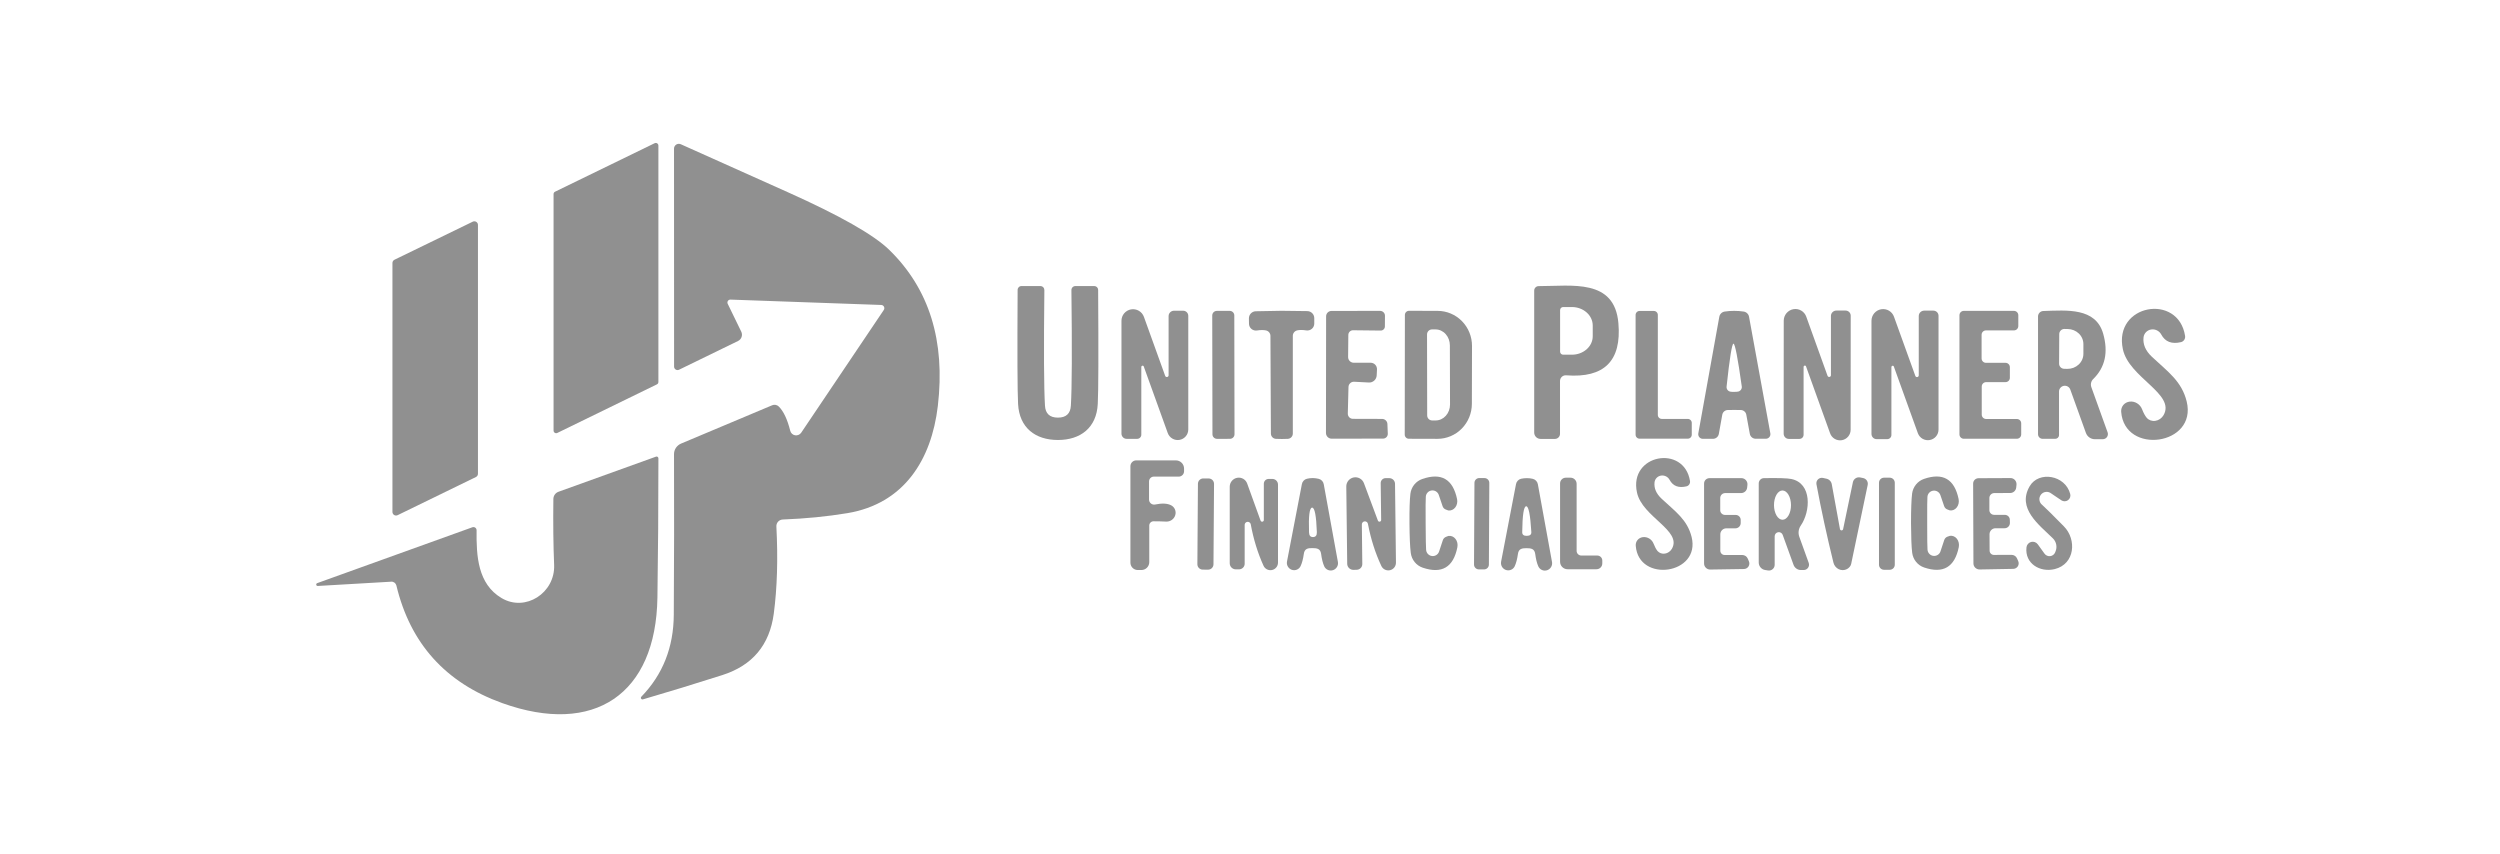 <svg width="205" height="70" viewBox="0 0 205 70" fill="none" xmlns="http://www.w3.org/2000/svg">
<path d="M53.868 31.517L45.7 35.501C45.668 35.517 45.632 35.524 45.596 35.523C45.56 35.521 45.525 35.51 45.494 35.491C45.464 35.472 45.438 35.446 45.42 35.415C45.403 35.384 45.393 35.348 45.392 35.312V15.909C45.393 15.87 45.404 15.832 45.425 15.798C45.447 15.765 45.476 15.738 45.512 15.721L53.68 11.744C53.712 11.728 53.748 11.72 53.784 11.722C53.82 11.724 53.855 11.734 53.886 11.753C53.917 11.772 53.942 11.798 53.96 11.829C53.978 11.861 53.987 11.896 53.988 11.932V31.329C53.987 31.368 53.976 31.407 53.955 31.44C53.934 31.473 53.904 31.5 53.868 31.517Z" fill="#909090"/>
<path d="M52.724 57.347C52.696 57.356 52.665 57.355 52.638 57.345C52.61 57.334 52.587 57.315 52.571 57.289C52.556 57.264 52.55 57.234 52.553 57.205C52.557 57.176 52.571 57.148 52.592 57.127C54.351 55.314 55.237 53.073 55.25 50.404C55.279 46.035 55.285 41.648 55.269 37.241C55.268 37.057 55.323 36.876 55.426 36.722C55.528 36.568 55.675 36.447 55.847 36.374L63.317 33.232C63.407 33.193 63.506 33.182 63.602 33.2C63.698 33.218 63.787 33.264 63.858 33.333C64.247 33.714 64.561 34.378 64.8 35.324C64.823 35.418 64.872 35.502 64.942 35.568C65.012 35.633 65.1 35.677 65.195 35.694C65.29 35.71 65.388 35.699 65.478 35.661C65.567 35.624 65.644 35.561 65.699 35.481L72.472 25.416C72.498 25.377 72.513 25.332 72.515 25.285C72.518 25.239 72.508 25.193 72.487 25.151C72.466 25.11 72.434 25.075 72.395 25.049C72.356 25.024 72.311 25.01 72.265 25.007L59.893 24.567C59.852 24.566 59.811 24.576 59.775 24.595C59.738 24.615 59.707 24.643 59.685 24.678C59.663 24.713 59.65 24.753 59.648 24.794C59.646 24.835 59.655 24.876 59.673 24.913L60.785 27.2C60.85 27.336 60.859 27.492 60.81 27.634C60.76 27.777 60.657 27.894 60.521 27.96L55.683 30.317C55.64 30.338 55.592 30.348 55.543 30.346C55.495 30.343 55.448 30.328 55.407 30.302C55.366 30.277 55.332 30.241 55.309 30.198C55.286 30.155 55.274 30.108 55.275 30.059L55.269 12.189C55.268 12.121 55.286 12.054 55.319 11.995C55.352 11.936 55.4 11.886 55.459 11.851C55.517 11.815 55.583 11.796 55.651 11.793C55.719 11.791 55.786 11.806 55.847 11.837C55.863 11.846 58.783 13.155 64.606 15.764C68.866 17.675 71.63 19.243 72.9 20.471C76.196 23.671 77.53 27.946 76.902 33.295C76.38 37.712 74.125 41.306 69.481 42.079C67.814 42.355 66.049 42.529 64.184 42.6C64.113 42.603 64.043 42.62 63.978 42.649C63.913 42.679 63.854 42.722 63.806 42.774C63.757 42.827 63.719 42.889 63.695 42.956C63.67 43.023 63.66 43.094 63.663 43.166C63.801 45.818 63.73 48.203 63.449 50.323C63.106 52.891 61.7 54.568 59.233 55.356C56.963 56.08 54.793 56.744 52.724 57.347Z" fill="#909090"/>
<path d="M32.343 21.3L38.765 18.178C38.81 18.155 38.86 18.145 38.91 18.147C38.961 18.149 39.009 18.164 39.052 18.191C39.095 18.217 39.13 18.254 39.155 18.298C39.179 18.342 39.192 18.391 39.192 18.442V38.85C39.192 38.904 39.177 38.958 39.148 39.005C39.119 39.051 39.078 39.089 39.029 39.114L32.607 42.243C32.562 42.265 32.512 42.276 32.462 42.273C32.412 42.271 32.363 42.256 32.32 42.23C32.278 42.203 32.242 42.166 32.218 42.123C32.193 42.079 32.18 42.029 32.18 41.979V21.564C32.18 21.509 32.196 21.456 32.224 21.409C32.253 21.363 32.294 21.325 32.343 21.3Z" fill="#909090"/>
<path d="M86.75 34.245C87.42 34.245 87.774 33.918 87.811 33.264C87.9 31.798 87.914 28.64 87.856 23.789C87.855 23.746 87.862 23.703 87.879 23.662C87.895 23.622 87.918 23.585 87.949 23.554C87.979 23.523 88.016 23.498 88.056 23.482C88.096 23.465 88.139 23.456 88.182 23.456H89.734C89.817 23.456 89.897 23.489 89.956 23.548C90.015 23.607 90.048 23.687 90.048 23.77C90.082 29.002 90.071 32.117 90.017 33.114C89.923 35.08 88.597 36.079 86.75 36.079C84.909 36.079 83.583 35.087 83.482 33.12C83.428 32.123 83.415 29.008 83.445 23.776C83.444 23.735 83.451 23.693 83.467 23.654C83.482 23.616 83.505 23.58 83.534 23.55C83.564 23.52 83.599 23.497 83.637 23.481C83.676 23.464 83.717 23.456 83.759 23.456H85.311C85.354 23.456 85.397 23.465 85.437 23.482C85.477 23.498 85.514 23.523 85.544 23.554C85.574 23.585 85.598 23.622 85.614 23.662C85.63 23.703 85.638 23.746 85.638 23.789C85.583 28.64 85.6 31.798 85.688 33.264C85.725 33.918 86.079 34.245 86.75 34.245Z" fill="#909090"/>
<path d="M127.921 31.241V35.57C127.921 35.681 127.878 35.788 127.8 35.867C127.722 35.946 127.617 35.991 127.507 35.991H126.325C126.257 35.991 126.189 35.977 126.126 35.951C126.063 35.925 126.005 35.886 125.957 35.838C125.908 35.789 125.87 35.732 125.844 35.669C125.817 35.605 125.804 35.538 125.804 35.469V23.826C125.804 23.73 125.842 23.637 125.911 23.569C125.979 23.5 126.072 23.462 126.168 23.462C128.908 23.462 132.395 22.827 132.709 26.503C132.977 29.594 131.549 31.018 128.424 30.776C128.36 30.77 128.295 30.779 128.235 30.799C128.174 30.82 128.118 30.854 128.071 30.898C128.023 30.941 127.986 30.994 127.96 31.053C127.934 31.112 127.921 31.176 127.921 31.241ZM127.928 25.428V28.834C127.928 28.899 127.953 28.962 127.999 29.009C128.045 29.056 128.107 29.084 128.173 29.085H128.889C129.114 29.086 129.337 29.048 129.545 28.972C129.753 28.896 129.942 28.785 130.102 28.644C130.261 28.503 130.388 28.336 130.474 28.152C130.56 27.968 130.605 27.77 130.604 27.571V26.691C130.604 26.291 130.425 25.907 130.106 25.623C129.787 25.339 129.354 25.179 128.902 25.177H128.185C128.152 25.176 128.118 25.182 128.087 25.194C128.056 25.207 128.028 25.225 128.004 25.248C127.98 25.272 127.96 25.3 127.947 25.331C127.934 25.362 127.928 25.395 127.928 25.428Z" fill="#909090"/>
<path d="M93.789 30.053C93.782 30.03 93.767 30.01 93.746 29.997C93.726 29.985 93.701 29.981 93.677 29.985C93.653 29.99 93.631 30.003 93.614 30.022C93.598 30.042 93.588 30.066 93.588 30.091V35.645C93.588 35.735 93.552 35.822 93.488 35.885C93.425 35.949 93.338 35.985 93.248 35.985H92.381C92.269 35.985 92.162 35.94 92.084 35.859C92.005 35.779 91.96 35.671 91.96 35.557V26.308C91.959 26.085 92.037 25.868 92.18 25.696C92.324 25.525 92.523 25.409 92.743 25.37C92.963 25.331 93.19 25.371 93.384 25.483C93.577 25.595 93.725 25.771 93.801 25.982L95.542 30.814C95.552 30.848 95.574 30.877 95.604 30.895C95.635 30.914 95.671 30.921 95.706 30.915C95.74 30.908 95.772 30.89 95.794 30.862C95.816 30.834 95.827 30.799 95.825 30.763V25.919C95.825 25.802 95.871 25.69 95.955 25.608C96.039 25.525 96.152 25.479 96.271 25.479H97.018C97.13 25.479 97.237 25.523 97.316 25.602C97.395 25.681 97.439 25.788 97.439 25.9V35.212C97.44 35.417 97.369 35.615 97.238 35.772C97.106 35.929 96.924 36.035 96.722 36.07C96.52 36.106 96.313 36.069 96.136 35.965C95.959 35.862 95.824 35.7 95.755 35.507L93.789 30.053Z" fill="#909090"/>
<path d="M100.836 25.491L99.78 25.493C99.572 25.493 99.403 25.662 99.404 25.871L99.421 35.61C99.421 35.818 99.59 35.986 99.798 35.986L100.854 35.984C101.062 35.984 101.231 35.815 101.23 35.607L101.213 25.867C101.213 25.659 101.044 25.491 100.836 25.491Z" fill="#909090"/>
<path d="M105.087 25.485C105.875 25.489 106.581 25.498 107.205 25.511C107.356 25.514 107.5 25.576 107.605 25.684C107.711 25.792 107.77 25.937 107.77 26.088V26.535C107.771 26.616 107.753 26.697 107.718 26.771C107.684 26.846 107.634 26.912 107.571 26.965C107.508 27.018 107.435 27.057 107.355 27.079C107.276 27.102 107.192 27.107 107.111 27.094C106.826 27.048 106.583 27.046 106.382 27.088C106.277 27.109 106.182 27.166 106.115 27.249C106.047 27.331 106.01 27.434 106.011 27.54V35.551C106.011 35.661 105.97 35.767 105.895 35.847C105.821 35.928 105.718 35.977 105.609 35.985C105.513 35.993 105.347 35.997 105.112 35.997C104.882 35.997 104.717 35.993 104.616 35.985C104.508 35.977 104.406 35.929 104.332 35.849C104.257 35.77 104.215 35.666 104.214 35.557L104.176 27.546C104.177 27.44 104.14 27.337 104.073 27.255C104.005 27.172 103.911 27.116 103.806 27.094C103.604 27.052 103.362 27.054 103.077 27.1C102.996 27.113 102.913 27.108 102.834 27.086C102.755 27.064 102.681 27.026 102.619 26.973C102.556 26.921 102.506 26.856 102.471 26.782C102.436 26.709 102.418 26.628 102.417 26.547L102.411 26.101C102.411 25.95 102.47 25.805 102.575 25.697C102.681 25.589 102.825 25.526 102.976 25.523C103.6 25.506 104.304 25.494 105.087 25.485Z" fill="#909090"/>
<path d="M109.2 35.972C109.139 35.973 109.078 35.961 109.022 35.938C108.965 35.915 108.913 35.881 108.869 35.838C108.826 35.795 108.791 35.743 108.767 35.687C108.742 35.63 108.73 35.569 108.729 35.507L108.741 25.937C108.741 25.821 108.788 25.709 108.87 25.626C108.953 25.544 109.065 25.497 109.181 25.497L113.165 25.491C113.271 25.491 113.374 25.533 113.449 25.607C113.525 25.681 113.567 25.782 113.567 25.887L113.561 26.773C113.559 26.862 113.523 26.947 113.459 27.009C113.396 27.071 113.31 27.106 113.221 27.106L110.953 27.081C110.903 27.08 110.853 27.089 110.806 27.108C110.759 27.126 110.716 27.154 110.68 27.189C110.644 27.224 110.615 27.265 110.595 27.312C110.575 27.358 110.564 27.408 110.563 27.458L110.545 29.274C110.544 29.335 110.555 29.396 110.578 29.454C110.601 29.511 110.635 29.563 110.679 29.607C110.722 29.651 110.773 29.685 110.83 29.709C110.887 29.733 110.948 29.745 111.01 29.745H112.392C112.463 29.745 112.533 29.759 112.598 29.787C112.662 29.815 112.721 29.857 112.77 29.908C112.819 29.96 112.857 30.021 112.881 30.088C112.906 30.155 112.917 30.227 112.913 30.298L112.888 30.788C112.879 30.95 112.806 31.102 112.686 31.21C112.566 31.319 112.408 31.375 112.247 31.366L111.035 31.303C110.976 31.301 110.918 31.31 110.864 31.33C110.809 31.35 110.759 31.381 110.716 31.421C110.673 31.461 110.639 31.509 110.615 31.562C110.591 31.615 110.578 31.672 110.576 31.73L110.52 33.917C110.519 33.972 110.529 34.027 110.549 34.079C110.57 34.13 110.6 34.177 110.638 34.217C110.677 34.256 110.723 34.288 110.774 34.31C110.824 34.332 110.879 34.344 110.934 34.344L113.334 34.351C113.448 34.352 113.556 34.397 113.637 34.475C113.718 34.554 113.765 34.66 113.768 34.772L113.799 35.563C113.801 35.616 113.792 35.668 113.773 35.716C113.755 35.765 113.726 35.809 113.69 35.847C113.653 35.885 113.61 35.914 113.562 35.935C113.514 35.955 113.462 35.965 113.41 35.965L109.2 35.972Z" fill="#909090"/>
<path d="M115.201 25.825C115.201 25.735 115.237 25.648 115.3 25.585C115.364 25.521 115.45 25.485 115.54 25.485L117.884 25.492C118.255 25.492 118.622 25.566 118.965 25.711C119.308 25.855 119.619 26.067 119.881 26.335C120.143 26.602 120.351 26.919 120.492 27.269C120.634 27.618 120.706 27.992 120.705 28.369L120.693 33.12C120.691 33.88 120.393 34.609 119.864 35.146C119.335 35.683 118.619 35.985 117.871 35.985L115.528 35.978C115.438 35.978 115.351 35.943 115.288 35.879C115.224 35.816 115.188 35.729 115.188 35.639L115.201 25.825ZM117.017 27.421L117.029 34.068C117.029 34.177 117.073 34.281 117.149 34.357C117.226 34.434 117.33 34.477 117.438 34.477H117.727C117.881 34.477 118.034 34.443 118.177 34.377C118.319 34.312 118.449 34.215 118.558 34.094C118.667 33.973 118.754 33.829 118.813 33.67C118.872 33.511 118.902 33.342 118.902 33.17L118.889 28.319C118.889 27.973 118.765 27.64 118.545 27.395C118.325 27.15 118.026 27.012 117.714 27.012H117.425C117.372 27.012 117.319 27.023 117.269 27.043C117.219 27.064 117.174 27.094 117.137 27.132C117.099 27.17 117.069 27.215 117.048 27.264C117.027 27.314 117.017 27.367 117.017 27.421Z" fill="#909090"/>
<path d="M135.942 25.825V34.025C135.942 34.111 135.976 34.194 136.037 34.255C136.099 34.317 136.182 34.351 136.268 34.351H138.398C138.485 34.351 138.568 34.386 138.629 34.447C138.691 34.508 138.725 34.591 138.725 34.678V35.646C138.725 35.732 138.691 35.815 138.629 35.877C138.568 35.938 138.485 35.972 138.398 35.972H134.446C134.359 35.972 134.276 35.938 134.215 35.877C134.154 35.815 134.119 35.732 134.119 35.646V25.825C134.119 25.738 134.154 25.655 134.215 25.594C134.276 25.532 134.359 25.498 134.446 25.498H135.615C135.701 25.498 135.785 25.532 135.846 25.594C135.907 25.655 135.942 25.738 135.942 25.825Z" fill="#909090"/>
<path d="M142.202 25.491C142.47 25.491 142.73 25.51 142.981 25.548C143.091 25.564 143.192 25.615 143.271 25.691C143.35 25.768 143.403 25.867 143.421 25.975L145.168 35.532C145.178 35.586 145.176 35.642 145.162 35.696C145.148 35.75 145.123 35.799 145.087 35.842C145.052 35.885 145.008 35.919 144.958 35.942C144.907 35.966 144.853 35.978 144.797 35.978H143.968C143.852 35.978 143.74 35.937 143.651 35.862C143.563 35.788 143.503 35.684 143.484 35.57L143.195 33.999C143.175 33.893 143.119 33.798 143.036 33.73C142.954 33.661 142.85 33.623 142.743 33.622C142.63 33.618 142.454 33.615 142.215 33.615C141.972 33.615 141.794 33.618 141.681 33.622C141.574 33.623 141.47 33.661 141.387 33.73C141.305 33.798 141.249 33.893 141.228 33.999L140.946 35.57C140.928 35.685 140.869 35.79 140.78 35.866C140.692 35.942 140.579 35.984 140.462 35.984H139.632C139.577 35.984 139.522 35.972 139.472 35.949C139.422 35.925 139.378 35.891 139.342 35.848C139.307 35.806 139.281 35.756 139.268 35.702C139.254 35.649 139.252 35.593 139.262 35.538L140.983 25.975C141.002 25.867 141.055 25.768 141.134 25.691C141.212 25.615 141.314 25.564 141.423 25.548C141.675 25.51 141.934 25.491 142.202 25.491ZM142.209 32.133C142.351 32.133 142.46 32.124 142.535 32.108C142.629 32.086 142.711 32.03 142.764 31.951C142.818 31.872 142.84 31.775 142.824 31.68C142.498 29.347 142.271 28.18 142.146 28.18C142.02 28.185 141.832 29.358 141.58 31.699C141.569 31.794 141.594 31.889 141.65 31.966C141.706 32.043 141.789 32.096 141.882 32.114C141.957 32.131 142.066 32.137 142.209 32.133Z" fill="#909090"/>
<path d="M148.095 30.047C148.088 30.023 148.073 30.003 148.053 29.991C148.033 29.978 148.008 29.974 147.984 29.979C147.96 29.983 147.937 29.996 147.921 30.015C147.904 30.035 147.895 30.059 147.894 30.084V35.651C147.894 35.741 147.858 35.828 147.795 35.891C147.731 35.955 147.645 35.99 147.555 35.99H146.681C146.57 35.99 146.463 35.946 146.384 35.865C146.305 35.785 146.26 35.676 146.26 35.563L146.267 26.289C146.269 26.065 146.35 25.848 146.495 25.677C146.64 25.506 146.841 25.391 147.061 25.353C147.282 25.315 147.508 25.355 147.701 25.468C147.893 25.581 148.04 25.758 148.114 25.969L149.855 30.807C149.865 30.841 149.887 30.87 149.917 30.889C149.947 30.907 149.983 30.914 150.018 30.908C150.053 30.902 150.085 30.883 150.107 30.855C150.129 30.827 150.14 30.792 150.137 30.756V25.906C150.137 25.789 150.184 25.677 150.268 25.595C150.352 25.512 150.465 25.466 150.583 25.466H151.337C151.449 25.466 151.556 25.51 151.635 25.589C151.714 25.668 151.758 25.775 151.758 25.887L151.752 35.224C151.756 35.431 151.686 35.633 151.553 35.793C151.421 35.953 151.236 36.06 151.031 36.096C150.827 36.13 150.616 36.091 150.439 35.984C150.261 35.877 150.127 35.71 150.062 35.513L148.095 30.047Z" fill="#909090"/>
<path d="M155.095 30.097V35.67C155.095 35.715 155.086 35.759 155.069 35.8C155.052 35.841 155.027 35.879 154.995 35.91C154.964 35.941 154.927 35.967 154.885 35.983C154.844 36.001 154.8 36.009 154.756 36.009H153.882C153.827 36.009 153.772 35.998 153.721 35.977C153.67 35.955 153.624 35.924 153.584 35.884C153.545 35.844 153.514 35.797 153.493 35.746C153.472 35.694 153.461 35.638 153.461 35.582V26.302C153.462 26.077 153.541 25.859 153.686 25.687C153.831 25.515 154.032 25.399 154.252 25.36C154.473 25.321 154.7 25.361 154.894 25.474C155.087 25.586 155.234 25.764 155.308 25.975L157.055 30.819C157.065 30.853 157.088 30.883 157.118 30.901C157.148 30.92 157.184 30.927 157.219 30.92C157.254 30.914 157.285 30.895 157.307 30.867C157.329 30.84 157.34 30.805 157.338 30.769V25.912C157.338 25.795 157.385 25.684 157.469 25.601C157.552 25.519 157.666 25.472 157.784 25.472H158.538C158.65 25.472 158.757 25.517 158.836 25.596C158.915 25.674 158.959 25.782 158.959 25.893V35.236C158.956 35.44 158.882 35.636 158.75 35.79C158.618 35.945 158.436 36.048 158.236 36.083C158.036 36.118 157.83 36.082 157.653 35.982C157.477 35.881 157.341 35.722 157.269 35.532L155.296 30.059C155.289 30.036 155.274 30.016 155.254 30.003C155.233 29.991 155.209 29.986 155.184 29.991C155.16 29.996 155.138 30.009 155.122 30.028C155.105 30.047 155.096 30.072 155.095 30.097Z" fill="#909090"/>
<path d="M161.033 25.491H165.142C165.237 25.491 165.329 25.529 165.396 25.596C165.463 25.663 165.501 25.754 165.501 25.849V26.735C165.501 26.83 165.463 26.921 165.396 26.989C165.329 27.056 165.237 27.093 165.142 27.093H162.849C162.754 27.093 162.663 27.131 162.596 27.198C162.529 27.265 162.491 27.357 162.491 27.452V29.393C162.491 29.488 162.529 29.579 162.596 29.646C162.663 29.714 162.754 29.751 162.849 29.751H164.451C164.546 29.751 164.637 29.789 164.705 29.856C164.772 29.923 164.809 30.015 164.809 30.109V30.977C164.809 31.072 164.772 31.163 164.705 31.23C164.637 31.297 164.546 31.335 164.451 31.335H162.862C162.767 31.335 162.676 31.372 162.608 31.44C162.541 31.507 162.503 31.598 162.503 31.693V33.999C162.503 34.094 162.541 34.185 162.608 34.252C162.676 34.319 162.767 34.357 162.862 34.357H165.381C165.476 34.357 165.567 34.395 165.635 34.462C165.702 34.529 165.739 34.62 165.739 34.715V35.62C165.739 35.715 165.702 35.806 165.635 35.873C165.567 35.94 165.476 35.978 165.381 35.978H161.033C160.938 35.978 160.847 35.94 160.78 35.873C160.713 35.806 160.675 35.715 160.675 35.62V25.849C160.675 25.754 160.713 25.663 160.78 25.596C160.847 25.529 160.938 25.491 161.033 25.491Z" fill="#909090"/>
<path d="M167.551 25.503C169.487 25.441 171.843 25.214 172.459 27.357C172.894 28.886 172.622 30.128 171.642 31.083C171.556 31.167 171.496 31.275 171.469 31.393C171.442 31.511 171.45 31.634 171.491 31.749L172.823 35.45C172.846 35.514 172.854 35.582 172.845 35.649C172.836 35.716 172.812 35.78 172.773 35.836C172.734 35.891 172.682 35.937 172.622 35.968C172.562 35.999 172.495 36.015 172.427 36.015H171.78C171.62 36.016 171.464 35.967 171.332 35.874C171.201 35.782 171.1 35.651 171.045 35.5L169.769 31.956C169.733 31.848 169.659 31.756 169.561 31.698C169.463 31.64 169.347 31.619 169.234 31.639C169.122 31.658 169.02 31.718 168.948 31.806C168.875 31.894 168.837 32.005 168.84 32.12V35.676C168.84 35.758 168.807 35.836 168.749 35.894C168.692 35.952 168.613 35.984 168.532 35.984H167.495C167.395 35.984 167.299 35.944 167.228 35.873C167.158 35.803 167.118 35.707 167.118 35.607V25.95C167.118 25.833 167.163 25.722 167.244 25.638C167.325 25.555 167.435 25.507 167.551 25.503ZM168.858 27.395L168.846 29.82C168.846 29.931 168.889 30.037 168.967 30.116C169.044 30.194 169.15 30.239 169.261 30.241L169.524 30.247C169.696 30.249 169.866 30.218 170.025 30.158C170.184 30.097 170.328 30.007 170.45 29.893C170.572 29.779 170.669 29.644 170.736 29.494C170.802 29.345 170.837 29.184 170.838 29.022V28.218C170.839 27.892 170.705 27.579 170.463 27.347C170.222 27.115 169.893 26.983 169.55 26.98L169.286 26.974C169.23 26.973 169.174 26.983 169.123 27.004C169.071 27.025 169.024 27.055 168.984 27.095C168.944 27.134 168.913 27.181 168.891 27.232C168.869 27.284 168.858 27.339 168.858 27.395Z" fill="#909090"/>
<path d="M178.837 28.056C178.079 28.236 177.541 28.026 177.222 27.427C177.144 27.283 177.021 27.166 176.873 27.092C176.725 27.019 176.559 26.993 176.398 27.018C176.237 27.043 176.09 27.118 175.977 27.232C175.864 27.346 175.792 27.494 175.771 27.654C175.704 28.228 175.93 28.76 176.45 29.25C177.782 30.5 178.9 31.26 179.309 32.925C180.188 36.526 174.2 37.343 173.936 33.761C173.923 33.556 173.986 33.36 174.113 33.209C174.241 33.057 174.424 32.959 174.631 32.933C174.837 32.907 175.053 32.955 175.239 33.068C175.425 33.181 175.569 33.351 175.645 33.547C175.767 33.862 175.895 34.098 176.029 34.258C176.115 34.356 176.225 34.43 176.349 34.474C176.473 34.517 176.608 34.529 176.743 34.508C176.878 34.487 177.009 34.434 177.125 34.354C177.242 34.273 177.339 34.167 177.411 34.044C178.416 32.303 174.571 30.978 174.075 28.634C173.283 24.939 178.63 24.009 179.177 27.547C179.194 27.66 179.169 27.775 179.106 27.869C179.043 27.964 178.947 28.03 178.837 28.056Z" fill="#909090"/>
<path d="M26.055 48.049C26.026 48.051 25.998 48.042 25.975 48.024C25.952 48.006 25.937 47.981 25.931 47.952C25.926 47.924 25.931 47.895 25.946 47.87C25.96 47.845 25.983 47.826 26.011 47.817L38.735 43.236C38.773 43.222 38.815 43.218 38.855 43.223C38.896 43.228 38.935 43.243 38.969 43.267C39.003 43.29 39.031 43.321 39.05 43.357C39.069 43.394 39.08 43.434 39.08 43.475C39.055 45.611 39.181 47.886 41.129 49.042C43.083 50.205 45.533 48.615 45.439 46.322C45.372 44.709 45.351 42.906 45.376 40.912C45.378 40.784 45.419 40.66 45.493 40.555C45.567 40.451 45.671 40.371 45.791 40.327L53.796 37.443C53.818 37.435 53.841 37.433 53.864 37.436C53.887 37.44 53.91 37.449 53.929 37.463C53.948 37.477 53.963 37.496 53.974 37.518C53.985 37.539 53.99 37.563 53.99 37.588C53.99 41.601 53.963 45.4 53.909 48.986C53.796 56.953 48.706 60.352 41.191 57.657C36.538 55.985 33.641 52.768 32.502 48.005C32.478 47.913 32.424 47.832 32.348 47.776C32.273 47.72 32.18 47.692 32.087 47.698L26.055 48.049Z" fill="#909090"/>
<path d="M138.581 39.447C138.595 39.543 138.573 39.641 138.519 39.721C138.466 39.801 138.385 39.858 138.292 39.88C137.647 40.035 137.186 39.859 136.909 39.352C136.844 39.228 136.74 39.126 136.613 39.062C136.487 38.999 136.344 38.976 136.206 38.998C136.068 39.02 135.942 39.084 135.846 39.183C135.749 39.282 135.689 39.41 135.672 39.547C135.617 40.037 135.814 40.489 136.262 40.904C137.4 41.966 138.355 42.613 138.713 44.033C139.473 47.1 134.371 47.822 134.132 44.762C134.116 44.586 134.167 44.417 134.274 44.285C134.381 44.154 134.538 44.069 134.715 44.045C134.893 44.023 135.079 44.063 135.24 44.16C135.4 44.258 135.525 44.404 135.59 44.574C135.695 44.842 135.804 45.045 135.917 45.183C135.991 45.267 136.085 45.33 136.192 45.367C136.298 45.404 136.414 45.413 136.53 45.395C136.645 45.377 136.757 45.331 136.856 45.261C136.955 45.191 137.038 45.1 137.098 44.995C137.946 43.505 134.66 42.387 134.233 40.389C133.542 37.241 138.103 36.431 138.581 39.447Z" fill="#909090"/>
<path d="M94.718 41.37C95.283 41.253 95.721 41.274 96.031 41.433C96.175 41.508 96.287 41.629 96.348 41.777C96.41 41.925 96.418 42.091 96.37 42.247C96.323 42.404 96.222 42.541 96.086 42.636C95.95 42.731 95.787 42.779 95.622 42.771C95.204 42.75 94.856 42.742 94.579 42.746C94.489 42.748 94.403 42.785 94.339 42.85C94.276 42.914 94.24 43.001 94.24 43.092V46.095C94.24 46.267 94.172 46.431 94.05 46.553C93.929 46.674 93.764 46.742 93.593 46.742H93.297C93.138 46.742 92.984 46.679 92.871 46.566C92.758 46.453 92.694 46.299 92.694 46.139V38.228C92.694 38.102 92.745 37.98 92.834 37.891C92.924 37.801 93.045 37.751 93.172 37.751H96.42C96.599 37.751 96.77 37.822 96.896 37.948C97.022 38.074 97.093 38.245 97.093 38.423V38.643C97.093 38.701 97.081 38.758 97.059 38.812C97.037 38.865 97.005 38.913 96.964 38.954C96.923 38.995 96.874 39.028 96.821 39.05C96.768 39.072 96.711 39.083 96.653 39.083H94.611C94.56 39.083 94.509 39.093 94.462 39.113C94.414 39.133 94.371 39.162 94.335 39.199C94.299 39.236 94.27 39.279 94.251 39.327C94.231 39.375 94.221 39.427 94.221 39.479V40.962C94.221 41.023 94.234 41.084 94.26 41.14C94.287 41.196 94.325 41.245 94.372 41.284C94.42 41.323 94.475 41.351 94.535 41.366C94.595 41.381 94.657 41.382 94.718 41.37Z" fill="#909090"/>
<path d="M116.903 42.915C116.911 44.226 116.924 44.944 116.941 45.07C116.945 45.199 116.995 45.322 117.082 45.418C117.168 45.514 117.286 45.576 117.414 45.593C117.542 45.611 117.672 45.582 117.781 45.513C117.89 45.443 117.97 45.338 118.009 45.215L118.31 44.303C118.33 44.239 118.364 44.18 118.41 44.131C118.456 44.082 118.512 44.044 118.574 44.021C118.692 43.975 118.759 43.95 118.775 43.945C118.882 43.93 118.99 43.944 119.09 43.987C119.191 44.03 119.28 44.1 119.351 44.191C119.423 44.282 119.474 44.391 119.501 44.511C119.527 44.63 119.528 44.755 119.504 44.875C119.178 46.517 118.233 47.077 116.671 46.553C116.411 46.466 116.18 46.307 116.006 46.094C115.831 45.88 115.72 45.621 115.684 45.346C115.621 44.861 115.586 44.052 115.577 42.921C115.569 41.79 115.594 40.98 115.653 40.489C115.686 40.215 115.795 39.956 115.967 39.741C116.14 39.527 116.368 39.366 116.627 39.277C118.185 38.736 119.136 39.285 119.479 40.923C119.504 41.043 119.504 41.168 119.479 41.286C119.454 41.405 119.404 41.515 119.334 41.607C119.264 41.698 119.175 41.769 119.076 41.813C118.977 41.857 118.869 41.873 118.763 41.859C118.746 41.855 118.679 41.83 118.562 41.784C118.499 41.762 118.442 41.725 118.395 41.678C118.348 41.63 118.313 41.571 118.292 41.507L117.984 40.596C117.945 40.472 117.862 40.365 117.751 40.296C117.641 40.227 117.509 40.2 117.38 40.22C117.251 40.239 117.133 40.305 117.048 40.404C116.963 40.503 116.916 40.629 116.916 40.76C116.899 40.881 116.895 41.599 116.903 42.915Z" fill="#909090"/>
<path d="M127.926 39.641C127.926 39.516 127.975 39.396 128.064 39.308C128.152 39.22 128.272 39.17 128.397 39.17H128.78C128.914 39.17 129.041 39.223 129.136 39.317C129.23 39.411 129.283 39.539 129.283 39.673V45.17C129.283 45.272 129.323 45.37 129.395 45.441C129.467 45.513 129.565 45.554 129.666 45.554H130.973C131.083 45.554 131.189 45.597 131.266 45.673C131.344 45.75 131.388 45.854 131.388 45.962V46.201C131.388 46.328 131.338 46.449 131.248 46.539C131.158 46.628 131.037 46.678 130.91 46.678H128.542C128.378 46.678 128.222 46.614 128.106 46.498C127.991 46.383 127.926 46.226 127.926 46.063V39.641Z" fill="#909090"/>
<path d="M150.877 43.386C150.883 43.416 150.899 43.443 150.922 43.462C150.945 43.481 150.973 43.492 151.004 43.493C151.034 43.494 151.063 43.484 151.087 43.466C151.111 43.448 151.128 43.422 151.135 43.393L151.939 39.535C151.968 39.405 152.047 39.292 152.158 39.22C152.27 39.148 152.406 39.123 152.536 39.151L152.787 39.202C152.909 39.229 153.015 39.303 153.084 39.407C153.152 39.512 153.176 39.639 153.152 39.761L151.795 46.245C151.774 46.34 151.728 46.427 151.663 46.497C151.596 46.572 151.524 46.629 151.449 46.666C151.346 46.72 151.232 46.748 151.115 46.75C150.999 46.751 150.883 46.726 150.777 46.675C150.67 46.624 150.576 46.55 150.501 46.456C150.426 46.364 150.372 46.255 150.343 46.139C149.803 43.944 149.338 41.799 148.948 39.704C148.936 39.633 148.941 39.559 148.963 39.49C148.985 39.421 149.024 39.358 149.076 39.307C149.128 39.256 149.192 39.219 149.261 39.199C149.331 39.178 149.405 39.175 149.476 39.189L149.765 39.252C149.875 39.274 149.975 39.329 150.054 39.41C150.132 39.491 150.185 39.593 150.205 39.704L150.877 43.386Z" fill="#909090"/>
<path d="M154.957 39.17H154.492C154.263 39.17 154.077 39.356 154.077 39.585V46.308C154.077 46.537 154.263 46.722 154.492 46.722H154.957C155.186 46.722 155.372 46.537 155.372 46.308V39.585C155.372 39.356 155.186 39.17 154.957 39.17Z" fill="#909090"/>
<path d="M156.704 42.902C156.704 41.771 156.734 40.963 156.792 40.477C156.827 40.204 156.937 39.946 157.109 39.733C157.281 39.519 157.509 39.359 157.766 39.271C159.32 38.734 160.267 39.285 160.606 40.923C160.63 41.043 160.63 41.168 160.604 41.287C160.578 41.406 160.528 41.515 160.458 41.606C160.388 41.697 160.3 41.767 160.201 41.81C160.102 41.853 159.996 41.868 159.89 41.853C159.873 41.849 159.806 41.824 159.689 41.778C159.626 41.756 159.569 41.719 159.522 41.671C159.475 41.623 159.44 41.565 159.419 41.501L159.111 40.596C159.069 40.477 158.987 40.376 158.879 40.31C158.771 40.244 158.643 40.218 158.518 40.236C158.393 40.253 158.277 40.314 158.192 40.407C158.106 40.501 158.056 40.621 158.049 40.747C158.032 40.873 158.026 41.589 158.03 42.896C158.03 44.207 158.038 44.926 158.055 45.051C158.058 45.181 158.107 45.305 158.193 45.402C158.279 45.499 158.397 45.562 158.525 45.58C158.654 45.598 158.784 45.57 158.894 45.501C159.003 45.432 159.085 45.326 159.123 45.202L159.425 44.291C159.445 44.227 159.479 44.167 159.524 44.118C159.57 44.069 159.626 44.032 159.689 44.008C159.806 43.966 159.873 43.943 159.89 43.939C159.996 43.922 160.104 43.935 160.205 43.977C160.305 44.019 160.395 44.089 160.467 44.18C160.538 44.271 160.589 44.382 160.616 44.502C160.642 44.621 160.643 44.748 160.619 44.869C160.284 46.507 159.337 47.062 157.779 46.534C157.52 46.447 157.291 46.287 157.118 46.074C156.944 45.86 156.834 45.602 156.799 45.328C156.74 44.842 156.709 44.033 156.704 42.902Z" fill="#909090"/>
<path d="M169.759 40.509C169.783 40.603 169.778 40.701 169.745 40.792C169.711 40.883 169.651 40.962 169.572 41.018C169.493 41.074 169.399 41.104 169.302 41.105C169.205 41.106 169.111 41.078 169.03 41.024L168.195 40.459C168.07 40.361 167.911 40.317 167.754 40.337C167.596 40.356 167.453 40.437 167.356 40.562C167.258 40.687 167.214 40.846 167.234 41.003C167.253 41.16 167.334 41.303 167.459 41.401C167.727 41.64 168.32 42.226 169.238 43.16C170.306 44.241 170.149 46.258 168.484 46.666C167.277 46.962 166.02 46.208 166.171 44.882C166.183 44.779 166.225 44.681 166.293 44.602C166.361 44.523 166.451 44.467 166.552 44.44C166.653 44.414 166.759 44.418 166.857 44.453C166.955 44.489 167.04 44.553 167.101 44.637L167.648 45.397C167.7 45.47 167.771 45.528 167.853 45.564C167.935 45.601 168.025 45.614 168.114 45.604C168.203 45.594 168.288 45.56 168.36 45.506C168.431 45.452 168.487 45.38 168.521 45.297L168.546 45.234C168.626 45.052 168.648 44.851 168.611 44.657C168.574 44.463 168.479 44.285 168.339 44.147C167.214 43.041 165.367 41.696 166.435 39.868C167.177 38.599 169.351 38.944 169.759 40.509Z" fill="#909090"/>
<path d="M99.114 39.235L98.674 39.232C98.431 39.23 98.233 39.425 98.231 39.668L98.185 46.266C98.183 46.509 98.379 46.707 98.622 46.709L99.062 46.712C99.305 46.713 99.503 46.518 99.505 46.275L99.551 39.678C99.552 39.435 99.357 39.236 99.114 39.235Z" fill="#909090"/>
<path d="M102.56 42.985C102.546 42.925 102.512 42.873 102.463 42.837C102.413 42.801 102.353 42.784 102.292 42.789C102.231 42.795 102.175 42.822 102.133 42.866C102.09 42.91 102.066 42.968 102.063 43.029V46.227C102.063 46.349 102.014 46.465 101.927 46.551C101.84 46.637 101.721 46.686 101.598 46.686H101.334C101.203 46.686 101.076 46.633 100.983 46.54C100.89 46.447 100.838 46.321 100.838 46.189V39.906C100.839 39.732 100.902 39.564 101.014 39.43C101.127 39.297 101.283 39.208 101.454 39.178C101.625 39.148 101.801 39.179 101.95 39.266C102.099 39.353 102.213 39.491 102.27 39.655L103.364 42.683C103.374 42.715 103.395 42.742 103.423 42.76C103.451 42.777 103.485 42.784 103.518 42.779C103.551 42.773 103.581 42.756 103.602 42.731C103.623 42.705 103.635 42.673 103.634 42.639V39.667C103.634 39.562 103.676 39.462 103.75 39.387C103.824 39.313 103.925 39.272 104.03 39.272H104.331C104.455 39.272 104.573 39.32 104.66 39.408C104.747 39.495 104.796 39.613 104.796 39.736V46.12C104.799 46.265 104.752 46.406 104.663 46.519C104.573 46.632 104.447 46.711 104.306 46.741C104.165 46.772 104.017 46.752 103.889 46.686C103.761 46.62 103.659 46.511 103.603 46.378C103.133 45.343 102.786 44.212 102.56 42.985Z" fill="#909090"/>
<path d="M107.611 44.944C107.228 44.937 106.97 45 106.913 45.421C106.855 45.836 106.767 46.169 106.649 46.42C106.588 46.55 106.482 46.652 106.351 46.708C106.22 46.765 106.073 46.771 105.937 46.727C105.8 46.682 105.684 46.59 105.61 46.467C105.535 46.343 105.507 46.197 105.531 46.056L106.756 39.691C106.776 39.587 106.825 39.49 106.899 39.413C106.972 39.336 107.067 39.282 107.171 39.257C107.326 39.219 107.487 39.201 107.655 39.201C107.822 39.205 107.982 39.226 108.132 39.264C108.237 39.289 108.333 39.344 108.406 39.422C108.48 39.5 108.529 39.598 108.547 39.703L109.709 46.081C109.734 46.224 109.705 46.371 109.63 46.495C109.554 46.62 109.435 46.712 109.297 46.755C109.159 46.799 109.01 46.79 108.879 46.73C108.748 46.671 108.643 46.565 108.585 46.433C108.472 46.181 108.388 45.846 108.333 45.428C108.277 45.007 108.025 44.944 107.611 44.944ZM107.674 44.039C107.887 44.035 107.99 43.901 107.982 43.637C107.935 42.288 107.806 41.618 107.592 41.626C107.378 41.634 107.295 42.311 107.341 43.656C107.349 43.919 107.46 44.047 107.674 44.039Z" fill="#909090"/>
<path d="M112.174 42.977C112.168 42.911 112.135 42.849 112.083 42.807C112.031 42.765 111.964 42.745 111.898 42.751C111.831 42.758 111.77 42.791 111.727 42.843C111.685 42.895 111.665 42.961 111.672 43.028L111.709 46.257C111.709 46.38 111.66 46.497 111.573 46.584C111.486 46.671 111.368 46.721 111.244 46.722L110.974 46.729C110.842 46.729 110.715 46.676 110.621 46.584C110.527 46.491 110.473 46.364 110.471 46.232L110.396 39.886C110.396 39.712 110.457 39.542 110.568 39.408C110.68 39.274 110.835 39.182 111.006 39.15C111.178 39.118 111.355 39.147 111.508 39.232C111.66 39.317 111.778 39.453 111.841 39.616L112.978 42.663C112.985 42.7 113.006 42.733 113.037 42.754C113.067 42.775 113.105 42.783 113.142 42.776C113.178 42.77 113.211 42.749 113.232 42.718C113.253 42.688 113.262 42.65 113.255 42.613L113.217 39.616C113.216 39.563 113.226 39.511 113.245 39.462C113.265 39.412 113.294 39.368 113.331 39.33C113.367 39.292 113.411 39.261 113.46 39.24C113.508 39.219 113.56 39.208 113.613 39.208H113.921C114.045 39.208 114.164 39.256 114.252 39.343C114.34 39.43 114.391 39.548 114.392 39.672L114.468 46.119C114.473 46.266 114.428 46.41 114.338 46.527C114.248 46.644 114.121 46.725 113.977 46.757C113.834 46.789 113.683 46.77 113.552 46.703C113.422 46.636 113.319 46.525 113.261 46.389C112.775 45.35 112.413 44.213 112.174 42.977Z" fill="#909090"/>
<path d="M121.73 39.203L121.303 39.2C121.084 39.199 120.906 39.376 120.905 39.594L120.87 46.292C120.869 46.511 121.045 46.689 121.264 46.69L121.691 46.692C121.91 46.693 122.088 46.517 122.089 46.298L122.124 39.6C122.125 39.382 121.949 39.204 121.73 39.203Z" fill="#909090"/>
<path d="M125.211 39.208C125.379 39.208 125.538 39.226 125.689 39.264C125.794 39.29 125.888 39.345 125.962 39.423C126.036 39.502 126.085 39.599 126.104 39.704L127.266 46.088C127.29 46.231 127.262 46.378 127.186 46.502C127.11 46.627 126.992 46.719 126.854 46.762C126.716 46.806 126.567 46.797 126.436 46.737C126.305 46.678 126.2 46.572 126.141 46.44C126.028 46.188 125.944 45.853 125.89 45.434C125.833 45.013 125.582 44.95 125.167 44.95C124.784 44.95 124.527 45.007 124.47 45.428C124.411 45.847 124.323 46.182 124.206 46.433C124.145 46.563 124.039 46.665 123.908 46.721C123.777 46.778 123.63 46.784 123.493 46.74C123.357 46.695 123.241 46.603 123.166 46.48C123.092 46.356 123.064 46.211 123.088 46.069L124.313 39.698C124.332 39.593 124.381 39.495 124.455 39.417C124.528 39.339 124.623 39.284 124.728 39.258C124.883 39.224 125.044 39.208 125.211 39.208ZM125.205 43.939C125.461 43.935 125.582 43.83 125.57 43.625C125.486 42.213 125.345 41.509 125.149 41.514C124.948 41.518 124.839 42.228 124.822 43.644C124.822 43.849 124.95 43.947 125.205 43.939Z" fill="#909090"/>
<path d="M142.322 42.224C142.432 42.224 142.538 42.267 142.616 42.343C142.693 42.42 142.737 42.524 142.737 42.632V42.89C142.737 43.005 142.691 43.115 142.61 43.196C142.529 43.277 142.419 43.323 142.304 43.323H141.556C141.491 43.323 141.428 43.336 141.368 43.36C141.309 43.385 141.255 43.421 141.209 43.467C141.164 43.512 141.128 43.566 141.103 43.626C141.078 43.685 141.066 43.749 141.066 43.813V45.158C141.066 45.251 141.103 45.341 141.169 45.407C141.235 45.473 141.324 45.51 141.418 45.51H142.863C142.96 45.51 143.055 45.538 143.135 45.59C143.215 45.643 143.278 45.718 143.315 45.805L143.409 46.025C143.44 46.093 143.452 46.168 143.446 46.243C143.44 46.317 143.416 46.389 143.376 46.452C143.335 46.515 143.28 46.567 143.214 46.603C143.149 46.639 143.076 46.659 143.001 46.66L140.243 46.703C140.176 46.704 140.11 46.692 140.048 46.668C139.987 46.643 139.93 46.607 139.883 46.56C139.836 46.514 139.798 46.459 139.772 46.399C139.747 46.338 139.734 46.273 139.734 46.207V39.647C139.734 39.531 139.781 39.419 139.864 39.336C139.948 39.254 140.061 39.208 140.18 39.208H142.794C142.863 39.207 142.932 39.221 142.996 39.25C143.06 39.278 143.117 39.32 143.164 39.372C143.21 39.424 143.246 39.486 143.268 39.553C143.289 39.619 143.297 39.69 143.29 39.761L143.265 39.993C143.251 40.114 143.193 40.225 143.101 40.306C143.01 40.387 142.891 40.432 142.768 40.433H141.462C141.355 40.433 141.253 40.475 141.177 40.551C141.102 40.626 141.059 40.728 141.059 40.835V41.84C141.059 41.942 141.1 42.039 141.174 42.111C141.247 42.183 141.346 42.224 141.449 42.224H142.322Z" fill="#909090"/>
<path d="M144.637 39.208C145.81 39.187 146.56 39.21 146.887 39.277C148.596 39.629 148.476 41.922 147.66 43.103C147.57 43.234 147.513 43.384 147.492 43.541C147.471 43.698 147.488 43.858 147.54 44.008L148.313 46.151C148.337 46.218 148.346 46.289 148.337 46.36C148.328 46.43 148.302 46.497 148.262 46.555C148.222 46.613 148.168 46.661 148.106 46.693C148.044 46.725 147.975 46.742 147.905 46.741H147.672C147.54 46.741 147.411 46.7 147.303 46.623C147.195 46.547 147.113 46.439 147.069 46.314L146.183 43.864C146.157 43.788 146.104 43.724 146.035 43.683C145.966 43.642 145.884 43.627 145.805 43.641C145.726 43.654 145.654 43.696 145.603 43.757C145.551 43.819 145.523 43.896 145.523 43.977V46.314C145.523 46.382 145.508 46.449 145.48 46.51C145.452 46.571 145.411 46.626 145.359 46.67C145.308 46.714 145.248 46.747 145.183 46.766C145.118 46.784 145.05 46.789 144.983 46.779L144.744 46.741C144.597 46.719 144.463 46.644 144.366 46.531C144.269 46.418 144.216 46.274 144.216 46.126V39.641C144.216 39.527 144.26 39.418 144.339 39.337C144.418 39.256 144.525 39.209 144.637 39.208ZM146.16 40.219C145.975 40.22 145.798 40.347 145.668 40.572C145.538 40.798 145.466 41.104 145.467 41.422C145.467 41.58 145.486 41.736 145.521 41.881C145.557 42.026 145.609 42.158 145.674 42.27C145.739 42.381 145.816 42.469 145.901 42.529C145.986 42.589 146.077 42.62 146.168 42.62C146.353 42.619 146.53 42.492 146.66 42.266C146.79 42.041 146.863 41.735 146.862 41.417C146.861 41.259 146.842 41.103 146.807 40.958C146.771 40.812 146.72 40.68 146.654 40.569C146.589 40.458 146.512 40.37 146.427 40.31C146.342 40.25 146.252 40.219 146.16 40.219Z" fill="#909090"/>
<path d="M164.392 42.217C164.446 42.217 164.5 42.227 164.55 42.248C164.601 42.268 164.646 42.298 164.685 42.336C164.723 42.374 164.754 42.419 164.775 42.469C164.796 42.518 164.806 42.572 164.806 42.625L164.813 42.883C164.813 42.998 164.767 43.108 164.686 43.189C164.604 43.271 164.494 43.316 164.379 43.316H163.631C163.501 43.316 163.377 43.368 163.285 43.46C163.193 43.552 163.141 43.676 163.141 43.806L163.148 45.151C163.148 45.197 163.157 45.243 163.174 45.286C163.192 45.328 163.218 45.367 163.251 45.4C163.283 45.433 163.322 45.459 163.365 45.476C163.407 45.494 163.453 45.503 163.499 45.503L164.945 45.497C165.042 45.497 165.136 45.525 165.217 45.578C165.297 45.63 165.36 45.705 165.397 45.792L165.491 46.006C165.523 46.074 165.536 46.149 165.531 46.224C165.527 46.299 165.503 46.371 165.463 46.435C165.423 46.498 165.368 46.551 165.303 46.588C165.238 46.625 165.164 46.645 165.089 46.647L162.331 46.697C162.265 46.698 162.199 46.686 162.138 46.661C162.077 46.637 162.021 46.601 161.973 46.556C161.926 46.51 161.888 46.456 161.862 46.396C161.836 46.336 161.823 46.272 161.822 46.207L161.797 39.653C161.797 39.536 161.844 39.425 161.927 39.342C162.011 39.26 162.124 39.213 162.243 39.213L164.85 39.201C164.92 39.199 164.99 39.213 165.055 39.241C165.119 39.269 165.177 39.31 165.225 39.363C165.272 39.415 165.308 39.477 165.33 39.544C165.352 39.612 165.36 39.683 165.353 39.754L165.328 39.986C165.314 40.108 165.256 40.22 165.164 40.301C165.072 40.382 164.954 40.427 164.831 40.426L163.525 40.432C163.419 40.434 163.318 40.477 163.244 40.552C163.17 40.627 163.129 40.729 163.129 40.834V41.84C163.13 41.94 163.172 42.036 163.245 42.107C163.318 42.177 163.416 42.217 163.518 42.217H164.392Z" fill="#909090"/>
</svg>
